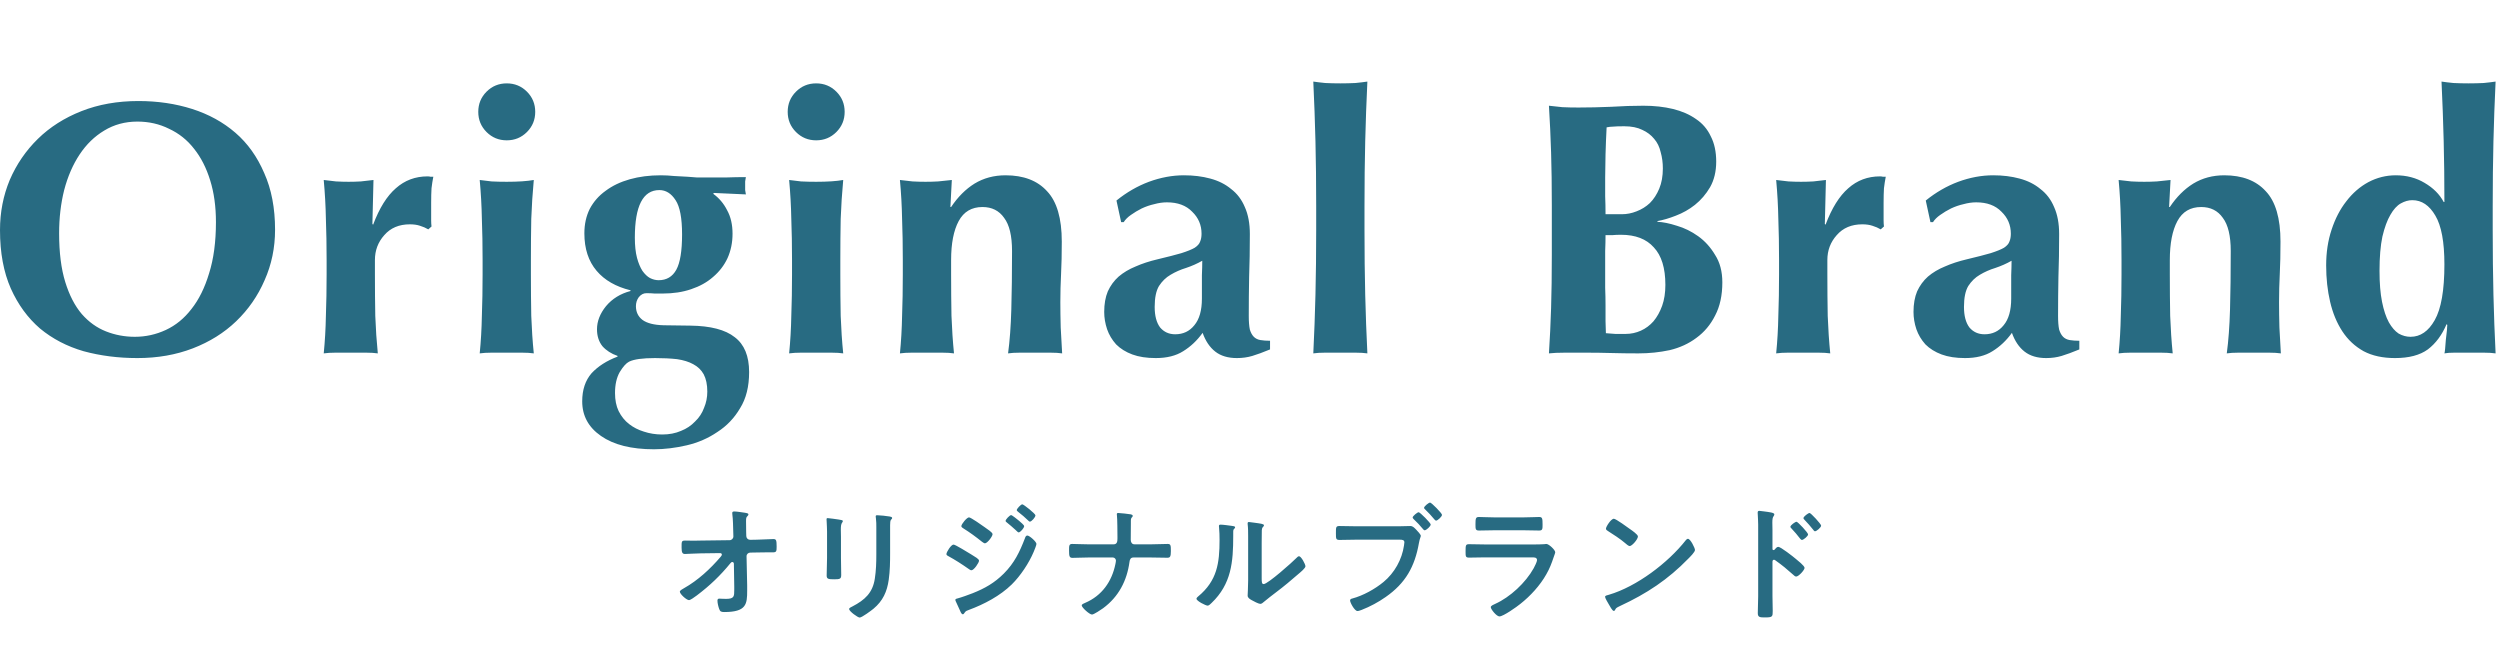 <svg width="319" height="84" viewBox="0 0 319 84" fill="none" xmlns="http://www.w3.org/2000/svg">
<path d="M27.554 28.348C27.554 26.355 27.308 24.576 26.818 23.012C26.327 21.417 25.637 20.068 24.748 18.964C23.889 17.86 22.831 17.017 21.574 16.434C20.347 15.821 18.998 15.514 17.526 15.514C15.962 15.514 14.551 15.897 13.294 16.664C12.067 17.4 11.024 18.412 10.166 19.7C9.307 20.988 8.648 22.506 8.188 24.254C7.758 25.971 7.544 27.811 7.544 29.774C7.544 32.227 7.804 34.297 8.326 35.984C8.847 37.671 9.552 39.035 10.442 40.078C11.331 41.09 12.358 41.826 13.524 42.286C14.689 42.746 15.916 42.976 17.204 42.976C18.584 42.976 19.902 42.685 21.16 42.102C22.417 41.519 23.506 40.63 24.426 39.434C25.376 38.238 26.128 36.72 26.68 34.88C27.262 33.04 27.554 30.863 27.554 28.348ZM-0 29.36C-0 27.091 0.414 24.959 1.242 22.966C2.1 20.973 3.296 19.225 4.83 17.722C6.363 16.219 8.218 15.039 10.396 14.18C12.573 13.321 14.996 12.892 17.664 12.892C20.117 12.892 22.402 13.229 24.518 13.904C26.634 14.579 28.474 15.591 30.038 16.94C31.602 18.289 32.828 20.007 33.718 22.092C34.638 24.147 35.098 26.554 35.098 29.314C35.098 31.614 34.653 33.761 33.764 35.754C32.905 37.747 31.694 39.495 30.13 40.998C28.596 42.47 26.756 43.62 24.61 44.448C22.463 45.276 20.102 45.69 17.526 45.69C15.103 45.69 12.818 45.399 10.672 44.816C8.556 44.203 6.7 43.237 5.106 41.918C3.542 40.569 2.3 38.867 1.38 36.812C0.46 34.727 -0 32.243 -0 29.36ZM47.61 28.67C48.407 26.554 49.373 25.005 50.508 24.024C51.643 23.012 52.992 22.506 54.556 22.506C54.709 22.506 54.832 22.521 54.924 22.552C55.047 22.552 55.169 22.552 55.292 22.552C55.2 23.012 55.123 23.503 55.062 24.024C55.031 24.545 55.016 25.159 55.016 25.864V27.336C55.016 27.581 55.016 27.842 55.016 28.118C55.016 28.394 55.031 28.655 55.062 28.9L54.648 29.268C54.341 29.084 53.989 28.931 53.59 28.808C53.222 28.685 52.793 28.624 52.302 28.624C50.922 28.624 49.833 29.084 49.036 30.004C48.239 30.893 47.84 31.951 47.84 33.178V35.018C47.84 36.889 47.855 38.652 47.886 40.308C47.947 41.964 48.055 43.559 48.208 45.092C47.809 45.031 47.303 45 46.69 45C46.107 45 45.463 45 44.758 45C44.053 45 43.409 45 42.826 45C42.243 45 41.737 45.031 41.308 45.092C41.461 43.559 41.553 41.964 41.584 40.308C41.645 38.652 41.676 36.889 41.676 35.018V33.178C41.676 31.307 41.645 29.559 41.584 27.934C41.553 26.278 41.461 24.622 41.308 22.966C41.829 23.027 42.351 23.089 42.872 23.15C43.424 23.181 43.961 23.196 44.482 23.196C45.003 23.196 45.525 23.181 46.046 23.15C46.598 23.089 47.135 23.027 47.656 22.966L47.518 28.578L47.61 28.67ZM61.027 14.272C61.027 13.26 61.38 12.401 62.085 11.696C62.79 10.991 63.649 10.638 64.661 10.638C65.673 10.638 66.531 10.991 67.237 11.696C67.942 12.401 68.295 13.26 68.295 14.272C68.295 15.284 67.942 16.143 67.237 16.848C66.531 17.553 65.673 17.906 64.661 17.906C63.649 17.906 62.79 17.553 62.085 16.848C61.38 16.143 61.027 15.284 61.027 14.272ZM61.579 33.178C61.579 31.307 61.548 29.559 61.487 27.934C61.456 26.278 61.364 24.622 61.211 22.966C61.64 23.027 62.146 23.089 62.729 23.15C63.312 23.181 63.956 23.196 64.661 23.196C66.102 23.196 67.252 23.119 68.111 22.966C67.957 24.622 67.85 26.278 67.789 27.934C67.758 29.559 67.743 31.307 67.743 33.178V35.018C67.743 36.889 67.758 38.652 67.789 40.308C67.85 41.964 67.957 43.559 68.111 45.092C67.712 45.031 67.206 45 66.593 45C66.01 45 65.366 45 64.661 45C63.956 45 63.312 45 62.729 45C62.146 45 61.64 45.031 61.211 45.092C61.364 43.559 61.456 41.964 61.487 40.308C61.548 38.652 61.579 36.889 61.579 35.018V33.178ZM84.134 24.254C82.048 24.254 81.006 26.278 81.006 30.326C81.006 31.338 81.098 32.197 81.282 32.902C81.466 33.577 81.696 34.129 81.972 34.558C82.278 34.987 82.6 35.294 82.938 35.478C83.306 35.662 83.674 35.754 84.042 35.754C85.054 35.754 85.805 35.309 86.296 34.42C86.786 33.531 87.032 32.028 87.032 29.912C87.032 27.827 86.756 26.37 86.204 25.542C85.652 24.683 84.962 24.254 84.134 24.254ZM90.988 24.714C91.754 25.266 92.352 25.971 92.782 26.83C93.242 27.658 93.472 28.655 93.472 29.82C93.472 30.955 93.257 31.997 92.828 32.948C92.398 33.868 91.785 34.665 90.988 35.34C90.221 36.015 89.286 36.536 88.182 36.904C87.108 37.272 85.897 37.456 84.548 37.456C84.21 37.456 83.873 37.456 83.536 37.456C83.229 37.425 82.876 37.41 82.478 37.41C82.11 37.41 81.788 37.579 81.512 37.916C81.266 38.253 81.144 38.637 81.144 39.066C81.144 39.802 81.42 40.385 81.972 40.814C82.554 41.243 83.459 41.473 84.686 41.504L88.09 41.55C90.666 41.581 92.552 42.071 93.748 43.022C94.974 43.942 95.588 45.429 95.588 47.484C95.588 49.324 95.204 50.857 94.438 52.084C93.702 53.341 92.736 54.353 91.54 55.12C90.374 55.917 89.071 56.485 87.63 56.822C86.188 57.159 84.793 57.328 83.444 57.328C80.561 57.328 78.307 56.761 76.682 55.626C75.087 54.522 74.29 53.05 74.29 51.21C74.29 49.738 74.688 48.542 75.486 47.622C76.314 46.733 77.418 46.027 78.798 45.506V45.414C78 45.138 77.356 44.724 76.866 44.172C76.406 43.589 76.176 42.869 76.176 42.01C76.176 40.998 76.559 40.017 77.326 39.066C78.123 38.115 79.166 37.471 80.454 37.134V37.042C78.583 36.582 77.142 35.754 76.13 34.558C75.087 33.331 74.566 31.737 74.566 29.774C74.566 28.609 74.796 27.566 75.256 26.646C75.746 25.726 76.421 24.959 77.28 24.346C78.138 23.702 79.166 23.211 80.362 22.874C81.558 22.537 82.876 22.368 84.318 22.368C84.87 22.368 85.437 22.399 86.02 22.46C86.602 22.491 87.17 22.521 87.722 22.552C88.12 22.583 88.519 22.613 88.918 22.644C89.347 22.644 89.807 22.644 90.298 22.644C91.064 22.644 91.862 22.644 92.69 22.644C93.518 22.613 94.346 22.598 95.174 22.598C95.143 22.782 95.112 22.966 95.082 23.15C95.082 23.334 95.082 23.518 95.082 23.702C95.082 23.886 95.082 24.07 95.082 24.254C95.112 24.438 95.143 24.622 95.174 24.806L91.126 24.622L90.988 24.714ZM90.252 49.968C90.252 49.079 90.098 48.343 89.792 47.76C89.485 47.208 89.04 46.779 88.458 46.472C87.906 46.165 87.216 45.951 86.388 45.828C85.56 45.736 84.624 45.69 83.582 45.69C81.987 45.69 80.883 45.843 80.27 46.15C79.902 46.334 79.503 46.779 79.074 47.484C78.675 48.189 78.476 49.079 78.476 50.152C78.476 51.041 78.629 51.808 78.936 52.452C79.273 53.127 79.718 53.679 80.27 54.108C80.822 54.537 81.45 54.859 82.156 55.074C82.892 55.319 83.674 55.442 84.502 55.442C85.391 55.442 86.188 55.289 86.894 54.982C87.599 54.706 88.197 54.307 88.688 53.786C89.209 53.295 89.592 52.713 89.838 52.038C90.114 51.394 90.252 50.704 90.252 49.968ZM100.51 14.272C100.51 13.26 100.862 12.401 101.568 11.696C102.273 10.991 103.132 10.638 104.144 10.638C105.156 10.638 106.014 10.991 106.72 11.696C107.425 12.401 107.778 13.26 107.778 14.272C107.778 15.284 107.425 16.143 106.72 16.848C106.014 17.553 105.156 17.906 104.144 17.906C103.132 17.906 102.273 17.553 101.568 16.848C100.862 16.143 100.51 15.284 100.51 14.272ZM101.062 33.178C101.062 31.307 101.031 29.559 100.97 27.934C100.939 26.278 100.847 24.622 100.694 22.966C101.123 23.027 101.629 23.089 102.212 23.15C102.794 23.181 103.438 23.196 104.144 23.196C105.585 23.196 106.735 23.119 107.594 22.966C107.44 24.622 107.333 26.278 107.272 27.934C107.241 29.559 107.226 31.307 107.226 33.178V35.018C107.226 36.889 107.241 38.652 107.272 40.308C107.333 41.964 107.44 43.559 107.594 45.092C107.195 45.031 106.689 45 106.076 45C105.493 45 104.849 45 104.144 45C103.438 45 102.794 45 102.212 45C101.629 45 101.123 45.031 100.694 45.092C100.847 43.559 100.939 41.964 100.97 40.308C101.031 38.652 101.062 36.889 101.062 35.018V33.178ZM121.362 26.416C122.221 25.128 123.218 24.131 124.352 23.426C125.518 22.721 126.836 22.368 128.308 22.368C130.608 22.368 132.372 23.043 133.598 24.392C134.856 25.711 135.484 27.857 135.484 30.832C135.484 32.396 135.454 33.776 135.392 34.972C135.331 36.168 135.3 37.364 135.3 38.56C135.3 39.541 135.316 40.615 135.346 41.78C135.408 42.915 135.469 44.019 135.53 45.092C135.132 45.031 134.626 45 134.012 45C133.399 45 132.755 45 132.08 45C131.406 45 130.762 45 130.148 45C129.535 45 129.029 45.031 128.63 45.092C128.845 43.497 128.983 41.627 129.044 39.48C129.106 37.303 129.136 34.819 129.136 32.028C129.136 30.096 128.799 28.685 128.124 27.796C127.48 26.876 126.56 26.416 125.364 26.416C123.984 26.416 122.972 27.014 122.328 28.21C121.684 29.406 121.362 31.062 121.362 33.178V35.018C121.362 36.889 121.378 38.652 121.408 40.308C121.47 41.964 121.577 43.559 121.73 45.092C121.332 45.031 120.826 45 120.212 45C119.63 45 118.986 45 118.28 45C117.575 45 116.931 45 116.348 45C115.766 45 115.26 45.031 114.83 45.092C114.984 43.559 115.076 41.964 115.106 40.308C115.168 38.652 115.198 36.889 115.198 35.018V33.178C115.198 31.307 115.168 29.559 115.106 27.934C115.076 26.278 114.984 24.622 114.83 22.966C115.382 23.027 115.919 23.089 116.44 23.15C116.992 23.181 117.544 23.196 118.096 23.196C118.648 23.196 119.185 23.181 119.706 23.15C120.258 23.089 120.841 23.027 121.454 22.966L121.27 26.416H121.362ZM153.363 38.1C153.363 36.781 153.363 35.785 153.363 35.11C153.394 34.405 153.409 33.791 153.409 33.27C152.765 33.638 152.075 33.945 151.339 34.19C150.634 34.405 149.974 34.696 149.361 35.064C148.778 35.401 148.288 35.877 147.889 36.49C147.521 37.103 147.337 37.993 147.337 39.158C147.337 40.293 147.567 41.167 148.027 41.78C148.518 42.363 149.162 42.654 149.959 42.654C150.971 42.654 151.784 42.271 152.397 41.504C153.041 40.737 153.363 39.603 153.363 38.1ZM142.461 25.588C143.749 24.545 145.129 23.748 146.601 23.196C148.104 22.644 149.591 22.368 151.063 22.368C152.29 22.368 153.409 22.506 154.421 22.782C155.464 23.058 156.353 23.503 157.089 24.116C157.856 24.699 158.438 25.465 158.837 26.416C159.266 27.367 159.481 28.517 159.481 29.866C159.481 31.829 159.45 33.653 159.389 35.34C159.358 36.996 159.343 38.652 159.343 40.308C159.343 41.044 159.389 41.627 159.481 42.056C159.604 42.455 159.772 42.761 159.987 42.976C160.202 43.191 160.478 43.329 160.815 43.39C161.183 43.451 161.597 43.482 162.057 43.482V44.586C161.168 44.954 160.416 45.23 159.803 45.414C159.19 45.598 158.53 45.69 157.825 45.69C156.69 45.69 155.77 45.414 155.065 44.862C154.36 44.31 153.823 43.513 153.455 42.47C152.75 43.451 151.922 44.233 150.971 44.816C150.051 45.399 148.886 45.69 147.475 45.69C146.31 45.69 145.313 45.537 144.485 45.23C143.657 44.923 142.967 44.494 142.415 43.942C141.894 43.359 141.51 42.715 141.265 42.01C141.02 41.274 140.897 40.538 140.897 39.802C140.897 38.79 141.05 37.916 141.357 37.18C141.694 36.444 142.154 35.815 142.737 35.294C143.35 34.773 144.071 34.343 144.899 34.006C145.727 33.638 146.662 33.331 147.705 33.086C148.993 32.779 150.005 32.519 150.741 32.304C151.508 32.059 152.075 31.829 152.443 31.614C152.811 31.369 153.041 31.108 153.133 30.832C153.256 30.556 153.317 30.219 153.317 29.82C153.317 28.716 152.918 27.781 152.121 27.014C151.354 26.217 150.281 25.818 148.901 25.818C148.38 25.818 147.843 25.895 147.291 26.048C146.739 26.171 146.202 26.355 145.681 26.6C145.19 26.845 144.73 27.121 144.301 27.428C143.902 27.704 143.596 28.011 143.381 28.348H143.059L142.461 25.588ZM167.945 26.324C167.945 23.319 167.914 20.559 167.853 18.044C167.792 15.529 167.7 12.984 167.577 10.408C167.976 10.469 168.482 10.531 169.095 10.592C169.708 10.623 170.352 10.638 171.027 10.638C171.702 10.638 172.346 10.623 172.959 10.592C173.572 10.531 174.078 10.469 174.477 10.408C174.354 12.984 174.262 15.529 174.201 18.044C174.14 20.559 174.109 23.319 174.109 26.324V29.314C174.109 32.319 174.14 35.079 174.201 37.594C174.262 40.109 174.354 42.608 174.477 45.092C174.078 45.031 173.572 45 172.959 45C172.346 45 171.702 45 171.027 45C170.352 45 169.708 45 169.095 45C168.482 45 167.976 45.031 167.577 45.092C167.7 42.608 167.792 40.109 167.853 37.594C167.914 35.079 167.945 32.319 167.945 29.314V26.324ZM212.502 36.352C212.502 34.205 212.012 32.611 211.03 31.568C210.08 30.495 208.684 29.958 206.844 29.958C206.415 29.958 206.047 29.973 205.74 30.004C205.434 30.004 205.142 30.004 204.866 30.004C204.866 30.648 204.851 31.323 204.82 32.028C204.82 32.703 204.82 33.515 204.82 34.466C204.82 35.202 204.82 35.953 204.82 36.72C204.851 37.487 204.866 38.238 204.866 38.974C204.866 39.71 204.866 40.385 204.866 40.998C204.897 41.611 204.912 42.117 204.912 42.516C205.342 42.547 205.74 42.577 206.108 42.608C206.476 42.608 206.921 42.608 207.442 42.608C208.117 42.608 208.761 42.47 209.374 42.194C209.988 41.918 210.524 41.519 210.984 40.998C211.444 40.446 211.812 39.787 212.088 39.02C212.364 38.253 212.502 37.364 212.502 36.352ZM212.18 21.494C212.18 20.758 212.088 20.068 211.904 19.424C211.751 18.749 211.475 18.182 211.076 17.722C210.678 17.231 210.172 16.848 209.558 16.572C208.945 16.265 208.178 16.112 207.258 16.112C206.584 16.112 206.108 16.127 205.832 16.158C205.587 16.158 205.311 16.189 205.004 16.25C204.943 17.385 204.897 18.535 204.866 19.7C204.836 20.865 204.82 21.847 204.82 22.644C204.82 23.472 204.82 24.269 204.82 25.036C204.851 25.772 204.866 26.539 204.866 27.336H206.936C207.58 27.336 208.209 27.213 208.822 26.968C209.466 26.723 210.034 26.37 210.524 25.91C211.015 25.419 211.414 24.806 211.72 24.07C212.027 23.334 212.18 22.475 212.18 21.494ZM198.012 26.232C198.012 23.687 197.982 21.433 197.92 19.47C197.859 17.477 197.767 15.483 197.644 13.49C198.166 13.551 198.733 13.613 199.346 13.674C199.96 13.705 200.65 13.72 201.416 13.72C202.735 13.72 204.115 13.689 205.556 13.628C206.998 13.536 208.378 13.49 209.696 13.49C211.076 13.49 212.334 13.628 213.468 13.904C214.603 14.18 215.584 14.609 216.412 15.192C217.24 15.744 217.869 16.48 218.298 17.4C218.758 18.289 218.988 19.363 218.988 20.62C218.988 21.877 218.728 22.966 218.206 23.886C217.685 24.775 217.041 25.527 216.274 26.14C215.538 26.723 214.726 27.183 213.836 27.52C212.978 27.857 212.196 28.087 211.49 28.21V28.302C212.196 28.333 213.024 28.501 213.974 28.808C214.925 29.084 215.83 29.529 216.688 30.142C217.547 30.755 218.268 31.553 218.85 32.534C219.464 33.485 219.77 34.65 219.77 36.03C219.77 37.686 219.464 39.097 218.85 40.262C218.268 41.427 217.47 42.378 216.458 43.114C215.477 43.85 214.342 44.371 213.054 44.678C211.766 44.954 210.432 45.092 209.052 45.092C207.826 45.092 206.676 45.077 205.602 45.046C204.56 45.015 203.456 45 202.29 45C201.462 45 200.604 45 199.714 45C198.856 45 198.166 45.031 197.644 45.092C197.767 43.191 197.859 41.259 197.92 39.296C197.982 37.303 198.012 35.033 198.012 32.488V26.232ZM232.941 28.67C233.739 26.554 234.705 25.005 235.839 24.024C236.974 23.012 238.323 22.506 239.887 22.506C240.041 22.506 240.163 22.521 240.255 22.552C240.378 22.552 240.501 22.552 240.623 22.552C240.531 23.012 240.455 23.503 240.393 24.024C240.363 24.545 240.347 25.159 240.347 25.864V27.336C240.347 27.581 240.347 27.842 240.347 28.118C240.347 28.394 240.363 28.655 240.393 28.9L239.979 29.268C239.673 29.084 239.32 28.931 238.921 28.808C238.553 28.685 238.124 28.624 237.633 28.624C236.253 28.624 235.165 29.084 234.367 30.004C233.57 30.893 233.171 31.951 233.171 33.178V35.018C233.171 36.889 233.187 38.652 233.217 40.308C233.279 41.964 233.386 43.559 233.539 45.092C233.141 45.031 232.635 45 232.021 45C231.439 45 230.795 45 230.089 45C229.384 45 228.74 45 228.157 45C227.575 45 227.069 45.031 226.639 45.092C226.793 43.559 226.885 41.964 226.915 40.308C226.977 38.652 227.007 36.889 227.007 35.018V33.178C227.007 31.307 226.977 29.559 226.915 27.934C226.885 26.278 226.793 24.622 226.639 22.966C227.161 23.027 227.682 23.089 228.203 23.15C228.755 23.181 229.292 23.196 229.813 23.196C230.335 23.196 230.856 23.181 231.377 23.15C231.929 23.089 232.466 23.027 232.987 22.966L232.849 28.578L232.941 28.67ZM256.629 38.1C256.629 36.781 256.629 35.785 256.629 35.11C256.66 34.405 256.675 33.791 256.675 33.27C256.031 33.638 255.341 33.945 254.605 34.19C253.9 34.405 253.241 34.696 252.627 35.064C252.045 35.401 251.554 35.877 251.155 36.49C250.787 37.103 250.603 37.993 250.603 39.158C250.603 40.293 250.833 41.167 251.293 41.78C251.784 42.363 252.428 42.654 253.225 42.654C254.237 42.654 255.05 42.271 255.663 41.504C256.307 40.737 256.629 39.603 256.629 38.1ZM245.727 25.588C247.015 24.545 248.395 23.748 249.867 23.196C251.37 22.644 252.857 22.368 254.329 22.368C255.556 22.368 256.675 22.506 257.687 22.782C258.73 23.058 259.619 23.503 260.355 24.116C261.122 24.699 261.705 25.465 262.103 26.416C262.533 27.367 262.747 28.517 262.747 29.866C262.747 31.829 262.717 33.653 262.655 35.34C262.625 36.996 262.609 38.652 262.609 40.308C262.609 41.044 262.655 41.627 262.747 42.056C262.87 42.455 263.039 42.761 263.253 42.976C263.468 43.191 263.744 43.329 264.081 43.39C264.449 43.451 264.863 43.482 265.323 43.482V44.586C264.434 44.954 263.683 45.23 263.069 45.414C262.456 45.598 261.797 45.69 261.091 45.69C259.957 45.69 259.037 45.414 258.331 44.862C257.626 44.31 257.089 43.513 256.721 42.47C256.016 43.451 255.188 44.233 254.237 44.816C253.317 45.399 252.152 45.69 250.741 45.69C249.576 45.69 248.579 45.537 247.751 45.23C246.923 44.923 246.233 44.494 245.681 43.942C245.16 43.359 244.777 42.715 244.531 42.01C244.286 41.274 244.163 40.538 244.163 39.802C244.163 38.79 244.317 37.916 244.623 37.18C244.961 36.444 245.421 35.815 246.003 35.294C246.617 34.773 247.337 34.343 248.165 34.006C248.993 33.638 249.929 33.331 250.971 33.086C252.259 32.779 253.271 32.519 254.007 32.304C254.774 32.059 255.341 31.829 255.709 31.614C256.077 31.369 256.307 31.108 256.399 30.832C256.522 30.556 256.583 30.219 256.583 29.82C256.583 28.716 256.185 27.781 255.387 27.014C254.621 26.217 253.547 25.818 252.167 25.818C251.646 25.818 251.109 25.895 250.557 26.048C250.005 26.171 249.469 26.355 248.947 26.6C248.457 26.845 247.997 27.121 247.567 27.428C247.169 27.704 246.862 28.011 246.647 28.348H246.325L245.727 25.588ZM276.869 26.416C277.728 25.128 278.725 24.131 279.859 23.426C281.025 22.721 282.343 22.368 283.815 22.368C286.115 22.368 287.879 23.043 289.105 24.392C290.363 25.711 290.991 27.857 290.991 30.832C290.991 32.396 290.961 33.776 290.899 34.972C290.838 36.168 290.807 37.364 290.807 38.56C290.807 39.541 290.823 40.615 290.853 41.78C290.915 42.915 290.976 44.019 291.037 45.092C290.639 45.031 290.133 45 289.519 45C288.906 45 288.262 45 287.587 45C286.913 45 286.269 45 285.655 45C285.042 45 284.536 45.031 284.137 45.092C284.352 43.497 284.49 41.627 284.551 39.48C284.613 37.303 284.643 34.819 284.643 32.028C284.643 30.096 284.306 28.685 283.631 27.796C282.987 26.876 282.067 26.416 280.871 26.416C279.491 26.416 278.479 27.014 277.835 28.21C277.191 29.406 276.869 31.062 276.869 33.178V35.018C276.869 36.889 276.885 38.652 276.915 40.308C276.977 41.964 277.084 43.559 277.237 45.092C276.839 45.031 276.333 45 275.719 45C275.137 45 274.493 45 273.787 45C273.082 45 272.438 45 271.855 45C271.273 45 270.767 45.031 270.337 45.092C270.491 43.559 270.583 41.964 270.613 40.308C270.675 38.652 270.705 36.889 270.705 35.018V33.178C270.705 31.307 270.675 29.559 270.613 27.934C270.583 26.278 270.491 24.622 270.337 22.966C270.889 23.027 271.426 23.089 271.947 23.15C272.499 23.181 273.051 23.196 273.603 23.196C274.155 23.196 274.692 23.181 275.213 23.15C275.765 23.089 276.348 23.027 276.961 22.966L276.777 26.416H276.869ZM303.626 34.558C303.626 36.122 303.733 37.441 303.948 38.514C304.163 39.587 304.454 40.461 304.822 41.136C305.19 41.78 305.604 42.255 306.064 42.562C306.555 42.838 307.061 42.976 307.582 42.976C308.839 42.976 309.867 42.271 310.664 40.86C311.492 39.419 311.906 37.042 311.906 33.73C311.906 30.878 311.523 28.808 310.756 27.52C309.989 26.201 309.008 25.542 307.812 25.542C307.321 25.542 306.831 25.68 306.34 25.956C305.849 26.232 305.405 26.723 305.006 27.428C304.607 28.103 304.27 29.023 303.994 30.188C303.749 31.353 303.626 32.81 303.626 34.558ZM318.07 29.314C318.07 32.319 318.101 35.079 318.162 37.594C318.223 40.109 318.315 42.608 318.438 45.092C318.039 45.031 317.533 45 316.92 45C316.307 45 315.663 45 314.988 45C314.375 45 313.777 45 313.194 45C312.642 45 312.213 45.031 311.906 45.092C311.937 45.031 311.967 44.831 311.998 44.494C312.029 44.157 312.059 43.773 312.09 43.344C312.151 42.915 312.197 42.516 312.228 42.148C312.259 41.78 312.274 41.55 312.274 41.458L312.182 41.366C311.599 42.746 310.802 43.819 309.79 44.586C308.778 45.322 307.383 45.69 305.604 45.69C304.04 45.69 302.706 45.399 301.602 44.816C300.498 44.203 299.593 43.359 298.888 42.286C298.183 41.213 297.661 39.955 297.324 38.514C296.987 37.073 296.818 35.524 296.818 33.868C296.818 32.212 297.048 30.694 297.508 29.314C297.968 27.903 298.597 26.692 299.394 25.68C300.191 24.637 301.127 23.825 302.2 23.242C303.304 22.659 304.469 22.368 305.696 22.368C307.076 22.368 308.303 22.69 309.376 23.334C310.48 23.978 311.293 24.791 311.814 25.772H311.906C311.906 23.012 311.875 20.421 311.814 17.998C311.753 15.545 311.661 13.015 311.538 10.408C311.937 10.469 312.443 10.531 313.056 10.592C313.669 10.623 314.313 10.638 314.988 10.638C315.663 10.638 316.307 10.623 316.92 10.592C317.533 10.531 318.039 10.469 318.438 10.408C318.315 12.984 318.223 15.529 318.162 18.044C318.101 20.559 318.07 23.319 318.07 26.324V29.314Z" fill="#286B82"/>
<path d="M89.403 68.976L93.099 68.928C93.371 68.928 93.579 68.704 93.579 68.448L93.563 67.904C93.547 67.296 93.531 66.224 93.451 65.68C93.435 65.616 93.435 65.536 93.435 65.456C93.435 65.296 93.547 65.264 93.691 65.264C94.043 65.264 94.667 65.376 95.035 65.424C95.403 65.488 95.499 65.52 95.499 65.648C95.499 65.712 95.451 65.776 95.403 65.824C95.227 66.016 95.195 66.048 95.195 66.496C95.195 66.96 95.195 67.424 95.211 67.888L95.227 68.416C95.243 68.688 95.451 68.88 95.723 68.88L96.571 68.864C97.131 68.848 98.443 68.784 98.683 68.784C99.035 68.784 99.099 68.912 99.099 69.76C99.099 70.352 99.067 70.48 98.603 70.48H97.723C97.355 70.48 96.971 70.496 96.603 70.496L95.739 70.512C95.483 70.512 95.259 70.704 95.259 70.976L95.339 74.704V75.36C95.339 77.072 95.259 78.096 92.411 78.096C92.059 78.096 91.883 78.048 91.771 77.712C91.659 77.408 91.547 76.96 91.547 76.64C91.547 76.48 91.611 76.384 91.771 76.384C91.787 76.384 92.267 76.416 92.635 76.416C93.691 76.416 93.691 76.096 93.691 75.248V74.848L93.643 71.92C93.627 71.824 93.579 71.712 93.451 71.712C93.339 71.712 93.275 71.776 93.211 71.856C91.915 73.44 90.603 74.704 88.907 75.984C88.587 76.224 88.091 76.576 87.915 76.576C87.611 76.576 86.747 75.808 86.747 75.488C86.747 75.344 87.131 75.136 87.275 75.056C89.067 74.048 90.635 72.592 91.963 71.04C92.027 70.96 92.107 70.864 92.107 70.768C92.107 70.688 92.075 70.576 91.867 70.576L89.419 70.608C88.811 70.608 87.739 70.688 87.403 70.688C87.083 70.688 86.971 70.512 86.971 69.888C86.971 69.136 86.939 68.976 87.419 68.976C87.787 68.976 88.155 68.992 88.523 68.992C88.811 68.992 89.099 68.976 89.403 68.976ZM113.579 67.008V70.56C113.579 71.696 113.563 72.832 113.403 73.968C113.195 75.488 112.651 76.688 111.451 77.68C111.179 77.904 109.979 78.8 109.691 78.8C109.451 78.8 108.347 78 108.347 77.712C108.347 77.568 108.651 77.44 108.779 77.376C110.347 76.56 111.355 75.648 111.627 73.84C111.787 72.816 111.819 71.776 111.819 70.752V67.28C111.819 66.912 111.819 66.544 111.771 66.176C111.755 66.096 111.739 65.984 111.739 65.904C111.739 65.776 111.803 65.744 111.931 65.744C112.203 65.744 113.211 65.84 113.515 65.904C113.643 65.936 113.835 65.952 113.835 66.096C113.835 66.192 113.771 66.24 113.691 66.32C113.595 66.416 113.579 66.752 113.579 67.008ZM107.307 68.496V71.184C107.307 71.904 107.339 72.64 107.339 73.36C107.339 73.856 107.195 73.92 106.443 73.92C105.691 73.92 105.483 73.872 105.483 73.44C105.483 72.688 105.531 71.952 105.531 71.2V67.824C105.531 67.392 105.499 66.976 105.483 66.56C105.483 66.464 105.467 66.368 105.467 66.272C105.467 66.16 105.499 66.112 105.611 66.112C105.771 66.112 106.763 66.256 106.987 66.288C107.323 66.352 107.547 66.352 107.547 66.496C107.547 66.56 107.499 66.624 107.467 66.672C107.323 66.864 107.291 67.104 107.291 67.6C107.291 67.84 107.307 68.128 107.307 68.496ZM129.739 65.088C129.739 64.912 130.267 64.352 130.443 64.352C130.619 64.352 132.123 65.552 132.123 65.76C132.123 66 131.627 66.56 131.419 66.56C131.339 66.56 131.259 66.48 131.211 66.432C130.811 66.032 130.363 65.664 129.915 65.312C129.851 65.248 129.739 65.184 129.739 65.088ZM131.099 68.336C131.355 68.336 132.251 69.12 132.251 69.408C132.251 69.568 131.979 70.224 131.899 70.416C131.291 71.856 130.219 73.472 129.099 74.576C127.611 76.032 125.579 77.104 123.627 77.824C123.419 77.904 123.227 77.952 123.099 78.16C123.035 78.24 122.971 78.384 122.859 78.384C122.699 78.384 122.571 78.096 122.523 77.968C122.315 77.536 122.123 77.104 121.931 76.672C121.915 76.64 121.899 76.576 121.899 76.544C121.899 76.416 122.107 76.368 122.203 76.352C122.699 76.224 123.611 75.888 124.107 75.696C125.675 75.072 126.891 74.384 128.091 73.184C129.435 71.84 130.107 70.432 130.779 68.688C130.827 68.544 130.891 68.336 131.099 68.336ZM128.315 66.464C128.315 66.272 128.843 65.728 129.019 65.728C129.147 65.728 129.851 66.304 130.043 66.464C130.267 66.656 130.683 67.008 130.683 67.136C130.683 67.376 130.187 67.936 129.979 67.936C129.883 67.936 129.723 67.744 129.595 67.632C129.227 67.28 128.843 66.976 128.459 66.656C128.395 66.608 128.315 66.544 128.315 66.464ZM120.763 70.704C120.763 70.448 121.355 69.488 121.675 69.488C121.899 69.488 123.595 70.544 123.915 70.736C124.443 71.072 124.923 71.312 124.923 71.552C124.923 71.792 124.283 72.768 123.947 72.768C123.835 72.768 123.691 72.656 123.595 72.592C122.779 72.016 121.883 71.44 121.003 70.96C120.891 70.912 120.763 70.832 120.763 70.704ZM123.643 66.016C123.883 66.016 125.371 67.072 125.659 67.28C126.011 67.536 126.651 67.936 126.651 68.16C126.651 68.448 125.979 69.328 125.675 69.328C125.563 69.328 125.387 69.184 125.291 69.12C124.539 68.512 123.771 67.952 122.955 67.44C122.843 67.36 122.667 67.28 122.667 67.136C122.667 66.88 123.371 66.016 123.643 66.016ZM138.843 69.456H142.107C142.555 69.456 142.587 69.056 142.587 68.704V68.48C142.587 68.08 142.571 66.08 142.523 65.808C142.523 65.76 142.507 65.664 142.507 65.616C142.507 65.504 142.571 65.456 142.667 65.456C142.875 65.456 144.091 65.584 144.299 65.632C144.395 65.648 144.539 65.712 144.539 65.824C144.539 65.888 144.507 65.936 144.459 65.984C144.315 66.128 144.299 66.224 144.299 66.512V66.768C144.299 67.472 144.283 68.176 144.283 68.88C144.283 69.184 144.427 69.456 144.763 69.456H146.891C147.595 69.456 148.299 69.408 149.003 69.408C149.387 69.408 149.403 69.6 149.403 70.32C149.403 71.008 149.307 71.168 148.971 71.168C148.283 71.168 147.579 71.136 146.891 71.136H144.619C144.267 71.136 144.155 71.408 144.123 71.696C143.803 74.096 142.731 76.16 140.747 77.616C140.523 77.776 139.579 78.416 139.339 78.416C139.019 78.416 138.027 77.52 138.027 77.248C138.027 77.088 138.331 76.992 138.459 76.928C140.603 76.016 141.883 74.192 142.331 71.952C142.347 71.84 142.395 71.648 142.395 71.536C142.395 71.312 142.203 71.136 142.011 71.136H138.843C138.171 71.136 137.371 71.184 136.843 71.184C136.459 71.184 136.411 70.96 136.411 70.256C136.411 69.632 136.411 69.408 136.811 69.408C137.275 69.408 138.203 69.456 138.843 69.456ZM160.991 69.232V73.792C160.991 74.288 161.007 74.528 161.247 74.528C161.775 74.528 164.927 71.712 165.439 71.184C165.519 71.104 165.631 70.976 165.759 70.976C166.031 70.976 166.575 72 166.575 72.256C166.575 72.496 165.951 73.008 165.743 73.184C164.783 74.016 163.823 74.832 162.815 75.584C162.383 75.92 161.695 76.432 161.311 76.768C161.167 76.88 161.007 77.056 160.815 77.056C160.607 77.056 159.919 76.704 159.711 76.576C159.487 76.448 159.199 76.288 159.199 76C159.199 75.888 159.263 74.848 159.263 74.08V68.48C159.263 67.936 159.263 67.392 159.199 66.848V66.768C159.199 66.656 159.263 66.608 159.359 66.608C159.455 66.608 159.855 66.672 159.983 66.688C160.815 66.8 161.279 66.848 161.279 67.024C161.279 67.136 161.215 67.168 161.151 67.248C161.039 67.36 161.023 67.504 161.007 67.664C160.991 68.032 160.991 68.832 160.991 69.232ZM155.743 66.944C156.047 66.944 156.863 67.056 157.199 67.104C157.391 67.136 157.599 67.136 157.599 67.296C157.599 67.376 157.503 67.456 157.439 67.52C157.343 67.616 157.359 67.888 157.359 68.032V68.384C157.359 71.696 157.135 74.512 154.591 76.944C154.463 77.056 154.271 77.28 154.095 77.28C153.855 77.28 152.671 76.688 152.671 76.4C152.671 76.288 152.799 76.176 152.879 76.112C155.311 74.096 155.615 71.856 155.615 68.88C155.615 68.4 155.599 67.76 155.551 67.296C155.551 67.248 155.535 67.168 155.535 67.12C155.535 66.976 155.631 66.944 155.743 66.944ZM172.975 67.152H178.559C179.007 67.152 179.743 67.12 179.967 67.12C180.303 67.12 180.527 67.408 180.735 67.616C180.879 67.76 181.295 68.208 181.295 68.368C181.295 68.512 181.167 68.672 181.055 69.296C180.527 72.304 179.343 74.416 176.815 76.176C175.887 76.832 174.815 77.408 173.743 77.824C173.599 77.872 173.375 77.968 173.215 77.968C172.847 77.968 172.271 76.896 172.271 76.624C172.271 76.448 172.415 76.4 172.559 76.368C173.935 76 175.439 75.168 176.543 74.256C177.935 73.104 178.895 71.392 179.151 69.6C179.167 69.488 179.199 69.296 179.199 69.2C179.199 68.896 178.927 68.864 178.639 68.864H172.943C172.271 68.864 171.615 68.896 170.943 68.896C170.463 68.896 170.463 68.752 170.463 68.048C170.463 67.296 170.447 67.12 170.911 67.12C171.599 67.12 172.287 67.152 172.975 67.152ZM182.479 64.128C182.655 64.128 183.999 65.488 183.999 65.696C183.999 65.92 183.439 66.432 183.247 66.432C183.167 66.432 183.087 66.336 183.039 66.288C182.623 65.792 182.303 65.44 181.839 64.992C181.791 64.944 181.711 64.88 181.711 64.8C181.711 64.608 182.303 64.128 182.479 64.128ZM181.023 65.36C181.199 65.36 182.559 66.736 182.559 66.928C182.559 67.152 181.999 67.664 181.791 67.664C181.695 67.664 181.647 67.584 181.583 67.52C181.215 67.072 180.815 66.64 180.383 66.24C180.335 66.176 180.255 66.112 180.255 66.032C180.255 65.856 180.847 65.36 181.023 65.36ZM189.519 69.472H195.583C195.951 69.472 196.687 69.472 197.023 69.44C197.103 69.424 197.231 69.408 197.311 69.408C197.647 69.408 198.447 70.176 198.447 70.464C198.447 70.576 198.319 70.88 198.239 71.12C197.983 71.888 197.727 72.56 197.311 73.28C196.511 74.704 195.279 76.048 193.999 77.056C193.551 77.424 191.823 78.656 191.327 78.656C190.959 78.656 190.223 77.744 190.223 77.472C190.223 77.28 190.623 77.136 190.783 77.056C192.703 76.192 194.671 74.352 195.695 72.512C195.807 72.304 196.127 71.68 196.127 71.472C196.127 71.088 195.695 71.12 195.439 71.12H189.487C188.815 71.12 188.143 71.152 187.455 71.152C187.007 71.152 187.007 70.992 187.007 70.368C187.007 69.552 187.023 69.44 187.471 69.44C188.143 69.44 188.831 69.472 189.519 69.472ZM190.591 66.016H194.511C195.167 66.016 195.983 65.968 196.399 65.968C196.799 65.968 196.831 66.144 196.831 66.944C196.831 67.488 196.831 67.696 196.399 67.696C195.759 67.696 195.135 67.664 194.511 67.664H190.591C189.967 67.664 189.343 67.696 188.719 67.696C188.271 67.696 188.271 67.504 188.271 66.912C188.271 66.16 188.303 65.968 188.703 65.968C189.151 65.968 189.967 66.016 190.591 66.016ZM215.383 68.752C215.703 68.752 216.279 69.936 216.279 70.176C216.279 70.448 215.639 71.072 215.431 71.28C212.839 73.952 210.119 75.744 206.743 77.312C206.215 77.568 206.199 77.584 206.071 77.856C206.039 77.92 205.991 77.952 205.911 77.952C205.735 77.952 205.399 77.312 205.287 77.12C205.191 76.96 204.807 76.32 204.807 76.16C204.807 75.984 205.095 75.952 205.303 75.888C208.839 74.848 212.839 71.824 215.111 68.928C215.175 68.848 215.271 68.752 215.383 68.752ZM205.927 66.192C206.183 66.192 207.719 67.312 208.023 67.536C208.231 67.68 208.999 68.208 208.999 68.448C208.999 68.816 208.247 69.68 207.943 69.68C207.815 69.68 207.511 69.44 207.303 69.248C206.855 68.848 205.751 68.112 205.175 67.76C205.047 67.68 204.919 67.6 204.919 67.456C204.919 67.216 205.559 66.192 205.927 66.192ZM230.903 65.456C231.063 65.456 232.375 66.864 232.375 67.072C232.375 67.296 231.799 67.792 231.591 67.792C231.495 67.792 231.415 67.664 231.367 67.6C231.031 67.168 230.631 66.72 230.263 66.336C230.199 66.256 230.119 66.192 230.119 66.112C230.119 65.92 230.727 65.456 230.903 65.456ZM229.239 66.576C229.399 66.576 230.711 67.968 230.711 68.192C230.711 68.416 230.119 68.896 229.927 68.896C229.831 68.896 229.751 68.784 229.687 68.72C229.351 68.272 228.983 67.856 228.599 67.44C228.519 67.36 228.455 67.296 228.455 67.216C228.455 67.024 229.063 66.576 229.239 66.576ZM226.439 70.128C226.551 70 226.727 69.776 226.903 69.776C227.223 69.776 228.823 71.04 229.143 71.312C229.367 71.504 230.263 72.192 230.263 72.464C230.263 72.736 229.511 73.568 229.191 73.568C229.063 73.568 228.935 73.456 228.839 73.36C227.975 72.592 227.463 72.16 226.519 71.488C226.471 71.456 226.423 71.424 226.359 71.424C226.215 71.424 226.167 71.552 226.167 71.68V76.048C226.167 76.688 226.199 77.312 226.199 77.952C226.199 78.688 226.183 78.784 225.207 78.784C224.567 78.784 224.295 78.768 224.295 78.24C224.295 77.52 224.343 76.8 224.343 76.08V66.96C224.343 66.544 224.311 66.112 224.295 65.712C224.295 65.632 224.279 65.488 224.279 65.424C224.279 65.264 224.327 65.184 224.487 65.184C224.583 65.184 224.919 65.232 225.031 65.248C225.751 65.344 226.407 65.408 226.407 65.632C226.407 65.696 226.359 65.792 226.327 65.84C226.183 66.016 226.151 66.256 226.151 66.688C226.151 66.928 226.167 67.232 226.167 67.632V70.032C226.167 70.16 226.247 70.192 226.295 70.192C226.359 70.192 226.391 70.176 226.439 70.128Z" fill="#286B82"/>
</svg>
